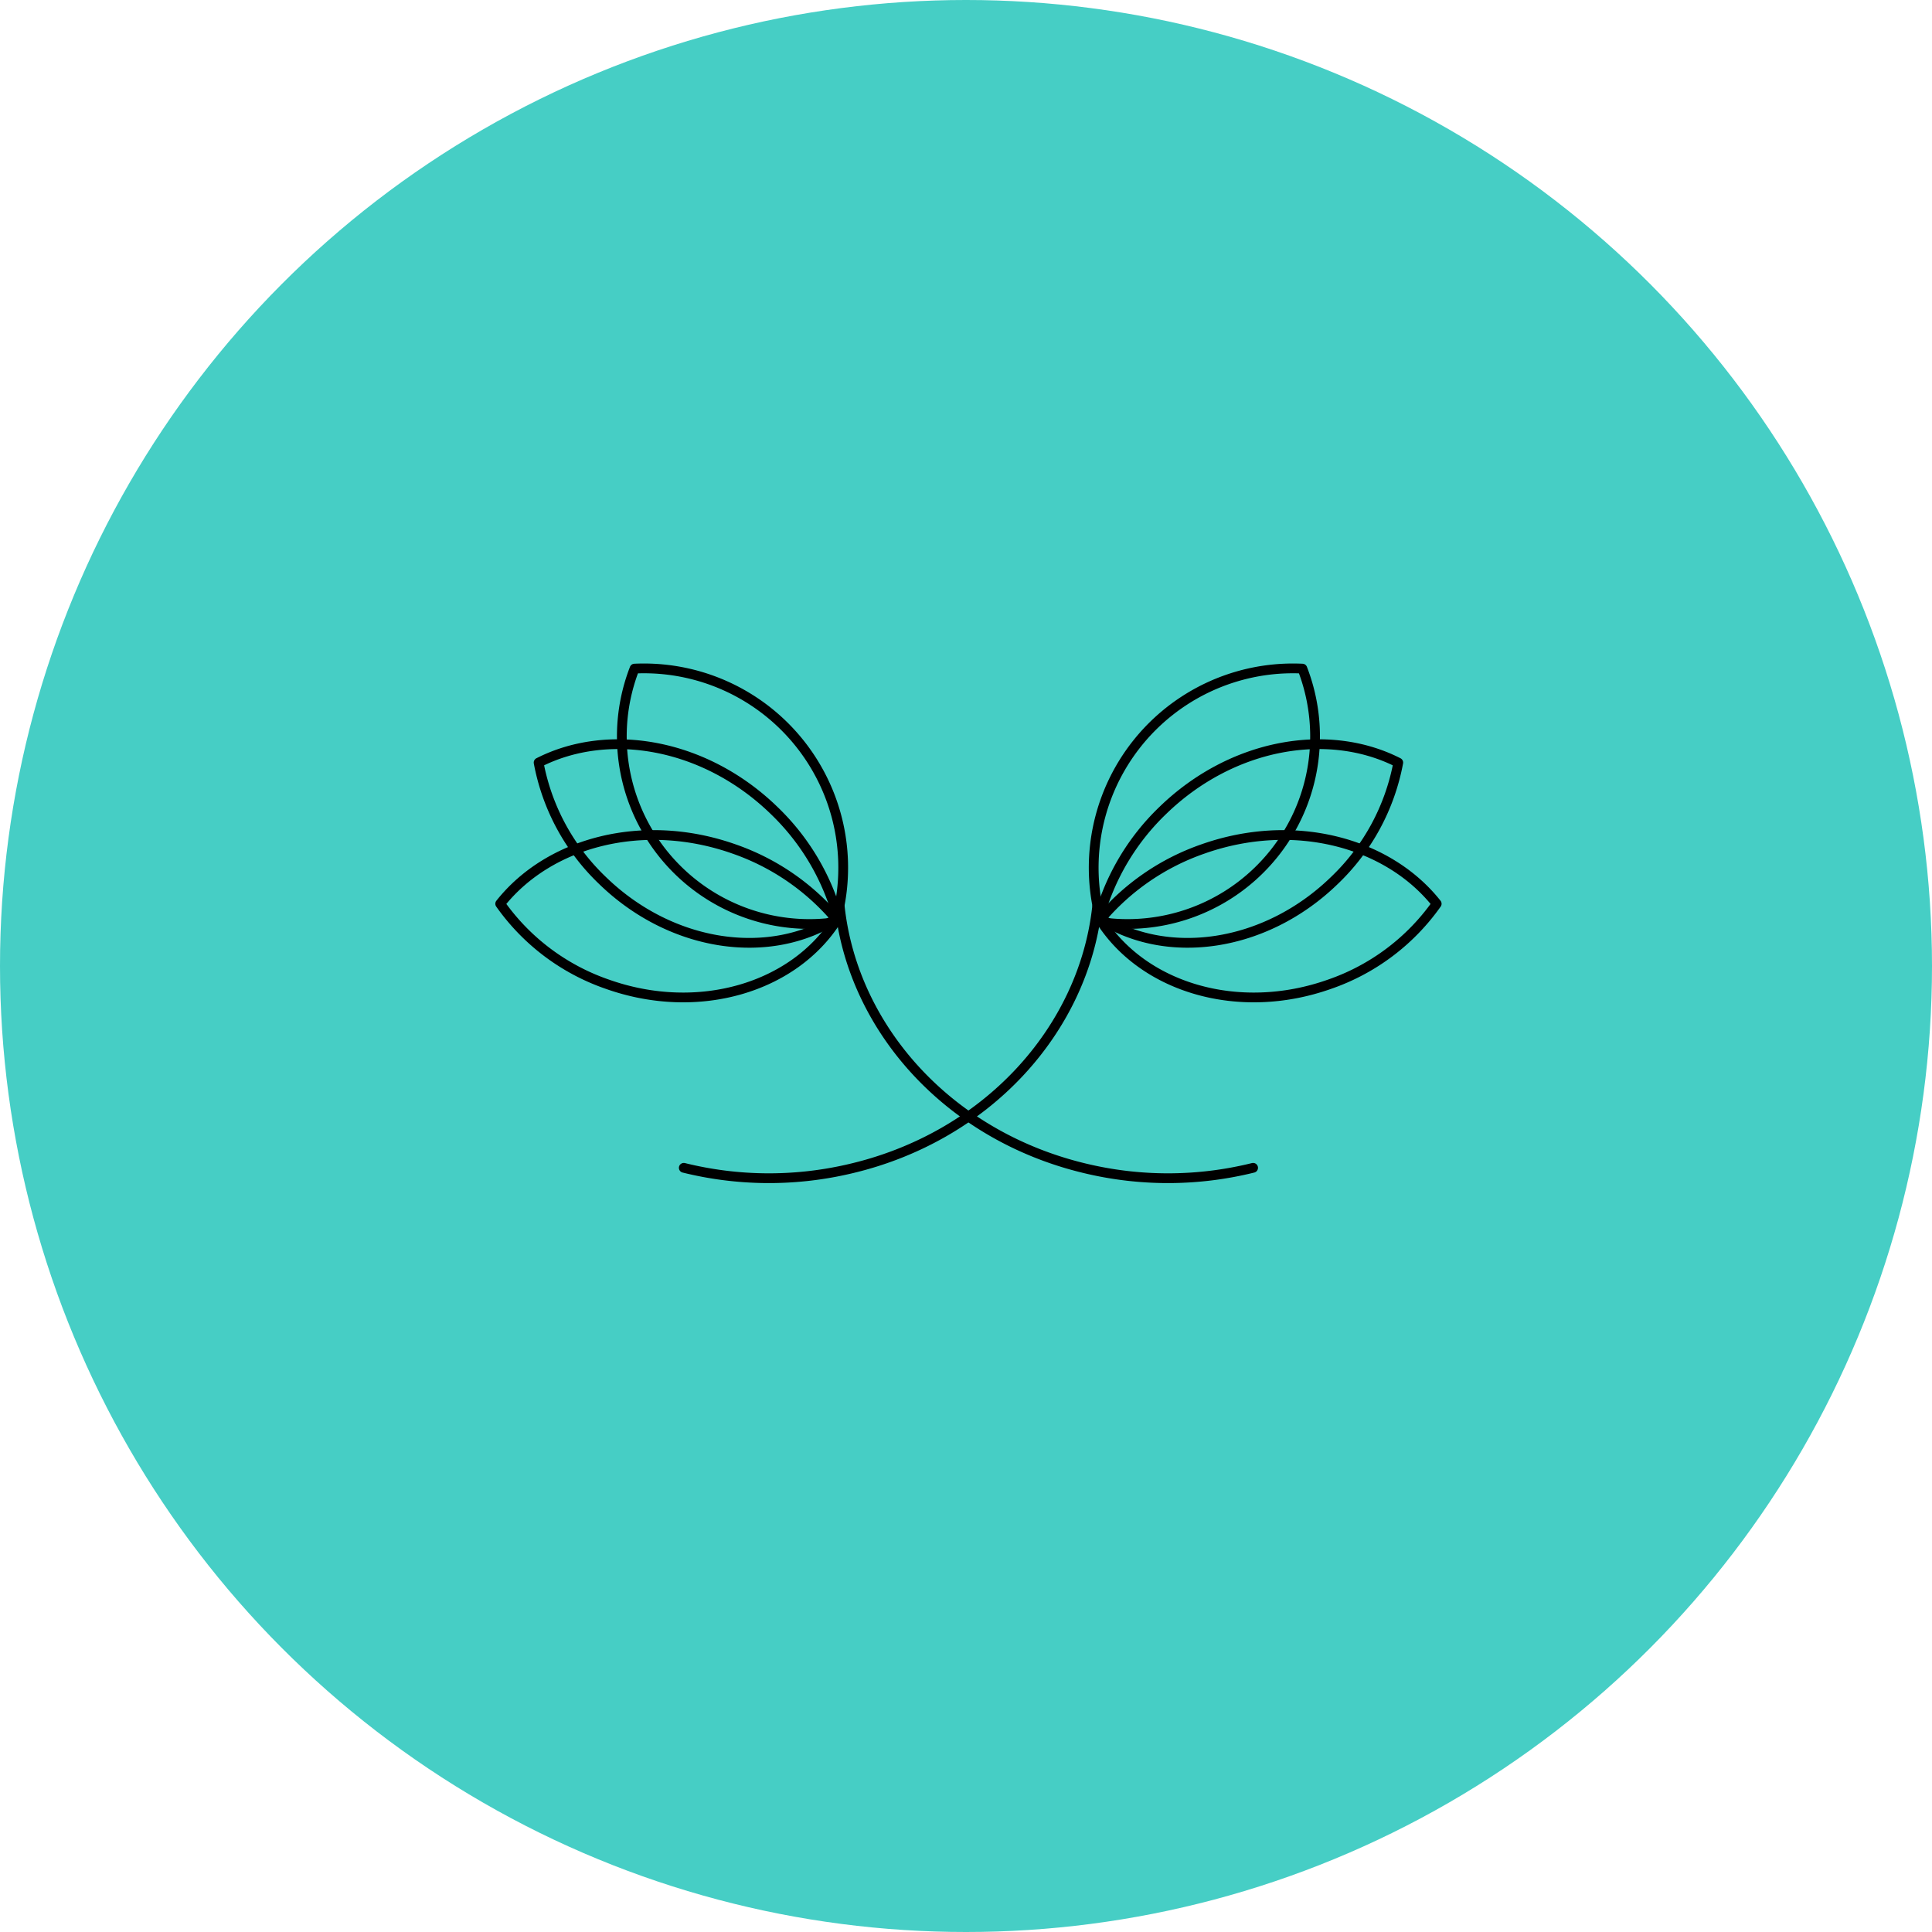 <svg xmlns="http://www.w3.org/2000/svg" xmlns:xlink="http://www.w3.org/1999/xlink" width="198" height="198" viewBox="0 0 198 198"><defs><clipPath id="clip-path"><rect id="Rect&#xE1;ngulo_89" data-name="Rect&#xE1;ngulo 89" width="100.502" height="61.099" fill="none"></rect></clipPath></defs><g id="Grupo_283" data-name="Grupo 283" transform="translate(-2509 1985)"><g id="Grupo_252" data-name="Grupo 252" transform="translate(2184 -4895)"><g id="Grupo_249" data-name="Grupo 249" transform="translate(37 344)"><g id="Grupo_231" data-name="Grupo 231" transform="translate(-588 -1019)"><circle id="Elipse_62" data-name="Elipse 62" cx="99" cy="99" r="99" transform="translate(876 3585)" fill="#46cec5"></circle></g></g><g id="Grupo_251" data-name="Grupo 251" transform="translate(374 2944)"><g id="Grupo_250" data-name="Grupo 250" transform="translate(0 34)" clip-path="url(#clip-path)"><path id="Trazado_321" data-name="Trazado 321" d="M37.062,24.911C38.44,37.552,48.423,48.657,62.709,51.857a36.279,36.279,0,0,0,16.715-.174" fill="none" stroke="#000" stroke-linecap="round" stroke-linejoin="round" stroke-width="1"></path><path id="Trazado_322" data-name="Trazado 322" d="M16.029.522A19.223,19.223,0,0,0,36.638,26.508,20.426,20.426,0,0,0,16.029.522Z" fill="none" stroke="#000" stroke-linecap="round" stroke-linejoin="round" stroke-width="1"></path><path id="Trazado_323" data-name="Trazado 323" d="M6.2,10.155a22.358,22.358,0,0,0,6.551,12.086c7.1,6.892,17.236,8.283,24.12,3.789a24.063,24.063,0,0,0-6.547-10.979C23.278,8.215,13.43,6.474,6.2,10.155Z" fill="none" stroke="#000" stroke-linecap="round" stroke-linejoin="round" stroke-width="1"></path><path id="Trazado_324" data-name="Trazado 324" d="M2.263,24.621a22.361,22.361,0,0,0,11,8.253c9.33,3.3,19.12.339,23.5-6.617a24.059,24.059,0,0,0-10.53-7.248C16.976,15.735,7.3,18.26,2.263,24.621Z" fill="none" stroke="#000" stroke-linecap="round" stroke-linejoin="round" stroke-width="1"></path><path id="Trazado_325" data-name="Trazado 325" d="M63.44,24.911C62.062,37.552,52.079,48.657,37.793,51.857a36.279,36.279,0,0,1-16.715-.174" fill="none" stroke="#000" stroke-linecap="round" stroke-linejoin="round" stroke-width="1"></path><path id="Trazado_326" data-name="Trazado 326" d="M84.473.522A19.223,19.223,0,0,1,63.864,26.508,20.426,20.426,0,0,1,84.473.522Z" fill="none" stroke="#000" stroke-linecap="round" stroke-linejoin="round" stroke-width="1"></path><path id="Trazado_327" data-name="Trazado 327" d="M94.3,10.155a22.358,22.358,0,0,1-6.551,12.086c-7.1,6.892-17.236,8.283-24.12,3.789a24.063,24.063,0,0,1,6.547-10.979C77.224,8.215,87.072,6.474,94.3,10.155Z" fill="none" stroke="#000" stroke-linecap="round" stroke-linejoin="round" stroke-width="1"></path><path id="Trazado_328" data-name="Trazado 328" d="M98.239,24.621a22.365,22.365,0,0,1-10.995,8.253c-9.33,3.3-19.12.339-23.5-6.617a24.059,24.059,0,0,1,10.53-7.248C83.526,15.735,93.2,18.26,98.239,24.621Z" fill="none" stroke="#000" stroke-linecap="round" stroke-linejoin="round" stroke-width="1"></path></g></g></g></g></svg>